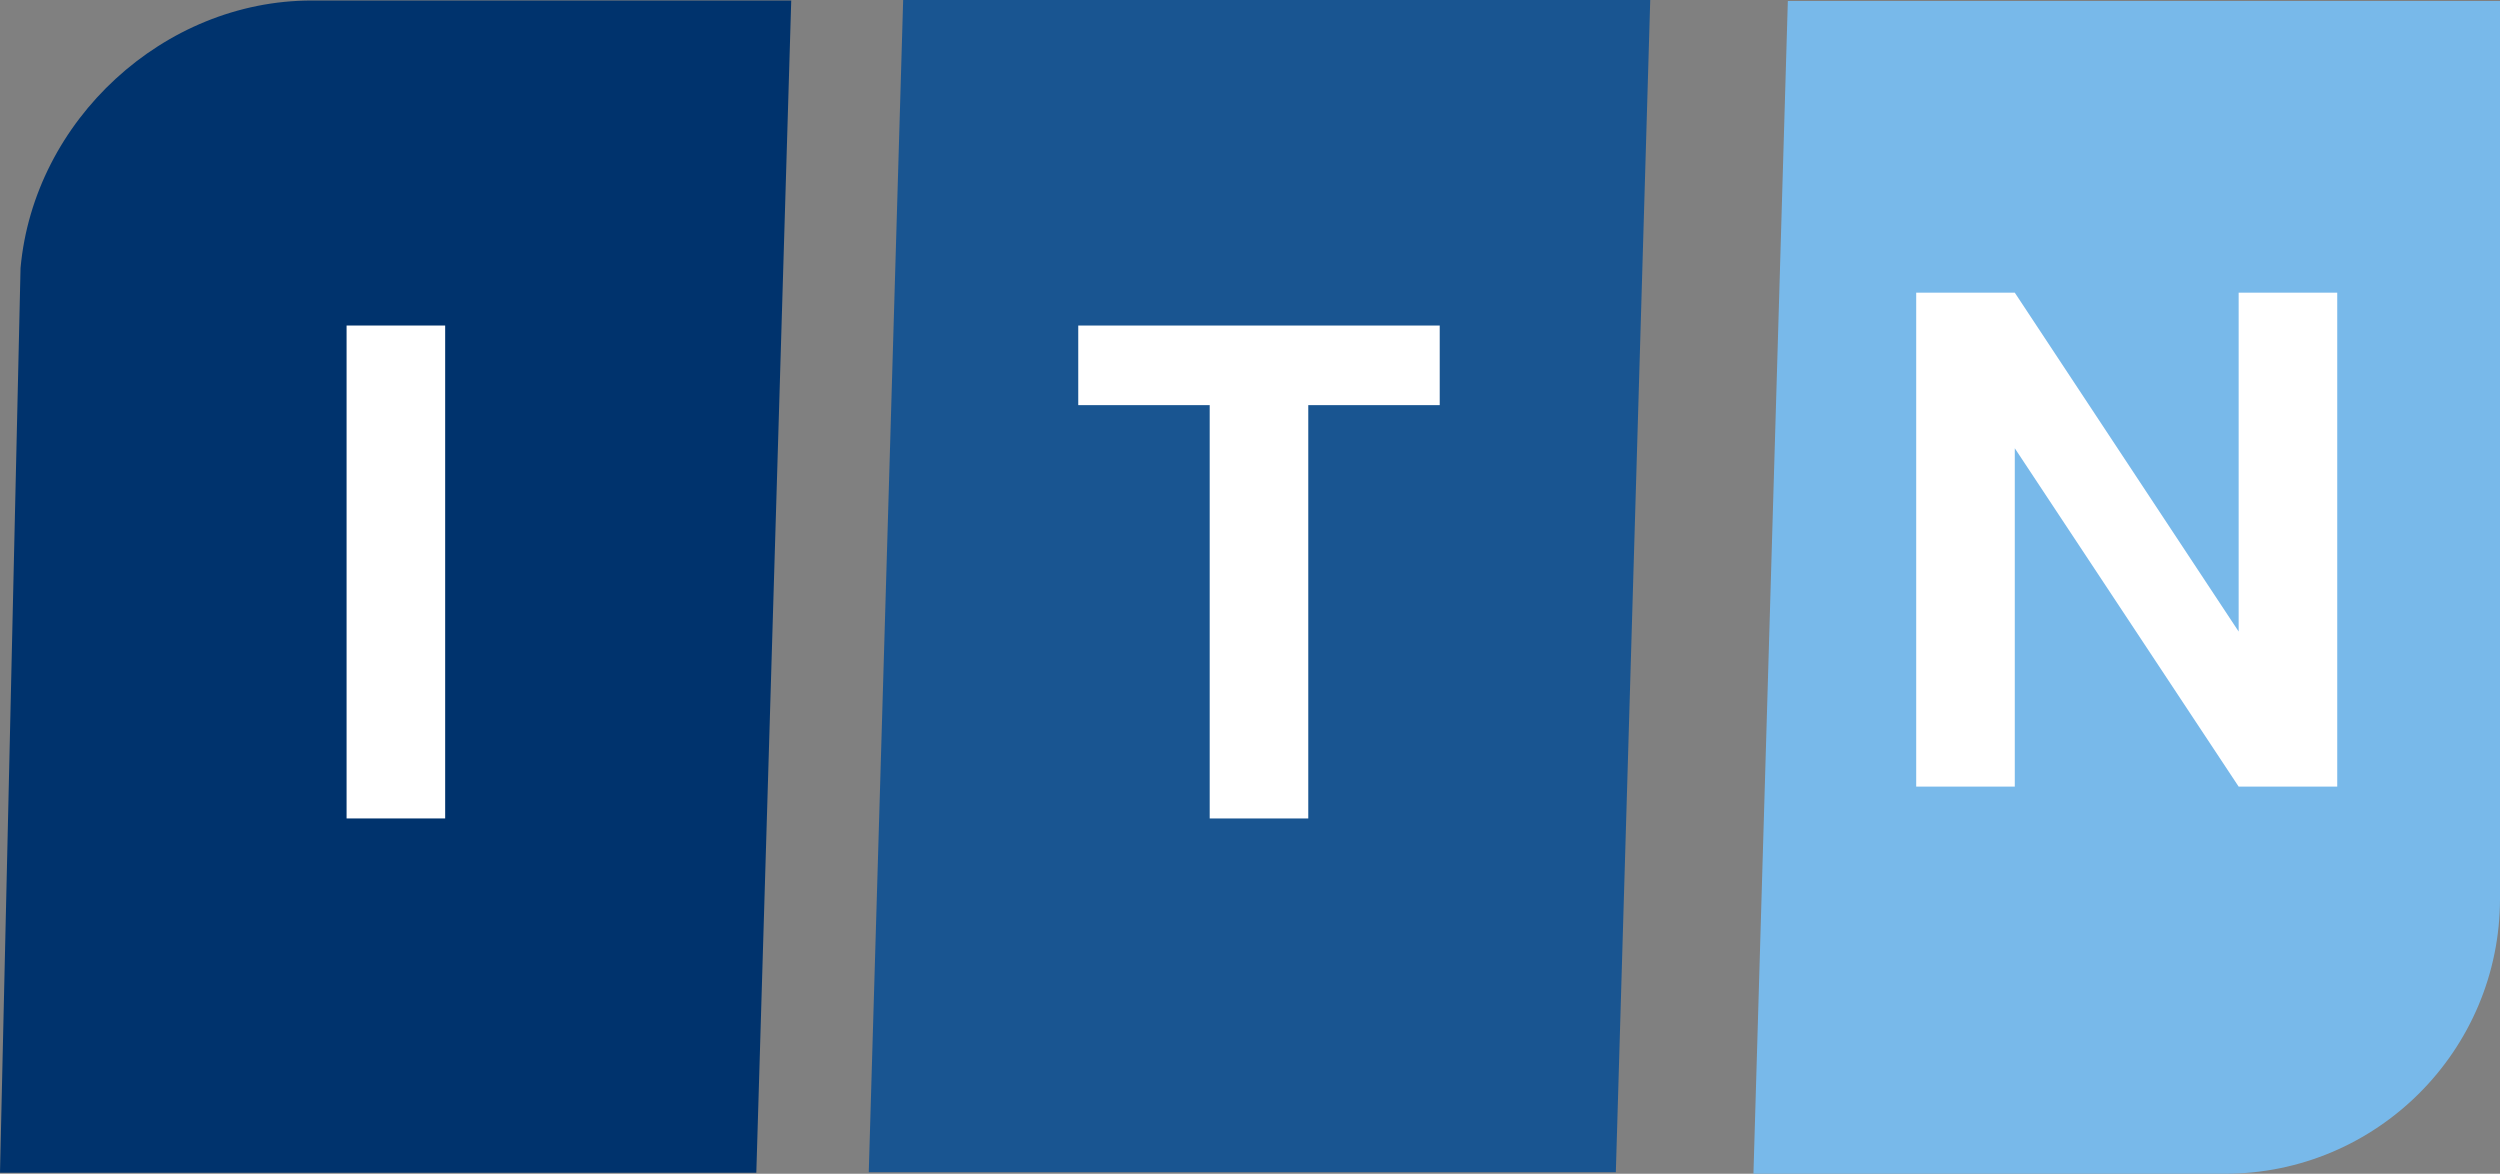 <?xml version="1.0" encoding="UTF-8"?><svg id="Layer_1" xmlns="http://www.w3.org/2000/svg" viewBox="0 0 48.69 22.86"><rect x="0" y="0" width="48.69" height="22.86" fill="#808080" stroke="none"/><defs><style>.cls-1{fill:#fff;}.cls-2{fill:#00336d;}.cls-3{fill:#195591;}.cls-4{fill:#78b9ea;}</style></defs><g id="Layer_1-2"><path class="cls-2" d="M14.73,22.84H0L.4,5.22C.66,2.34,3.19.01,6.07.01h9.34l-.68,22.83Z"/><polygon class="cls-3" points="31.47 22.83 16.92 22.83 17.59 0 32.14 0 31.47 22.83"/><path class="cls-4" d="M43.34,22.86h-9.19L34.82.02h13.87v17.48c0,2.96-2.4,5.36-5.36,5.36Z"/><path class="cls-1" d="M8.67,6.34v9.6h-1.92V6.34h1.92Z"/><path class="cls-1" d="M28.04,6.34v1.55h-2.56v8.05h-1.92V7.89h-2.56v-1.55h7.03Z"/><path class="cls-1" d="M45.52,15.32h-1.92l-4.36-6.59v6.59h-1.92V5.7h1.92l4.36,6.6v-6.6h1.92v9.62Z"/></g></svg>